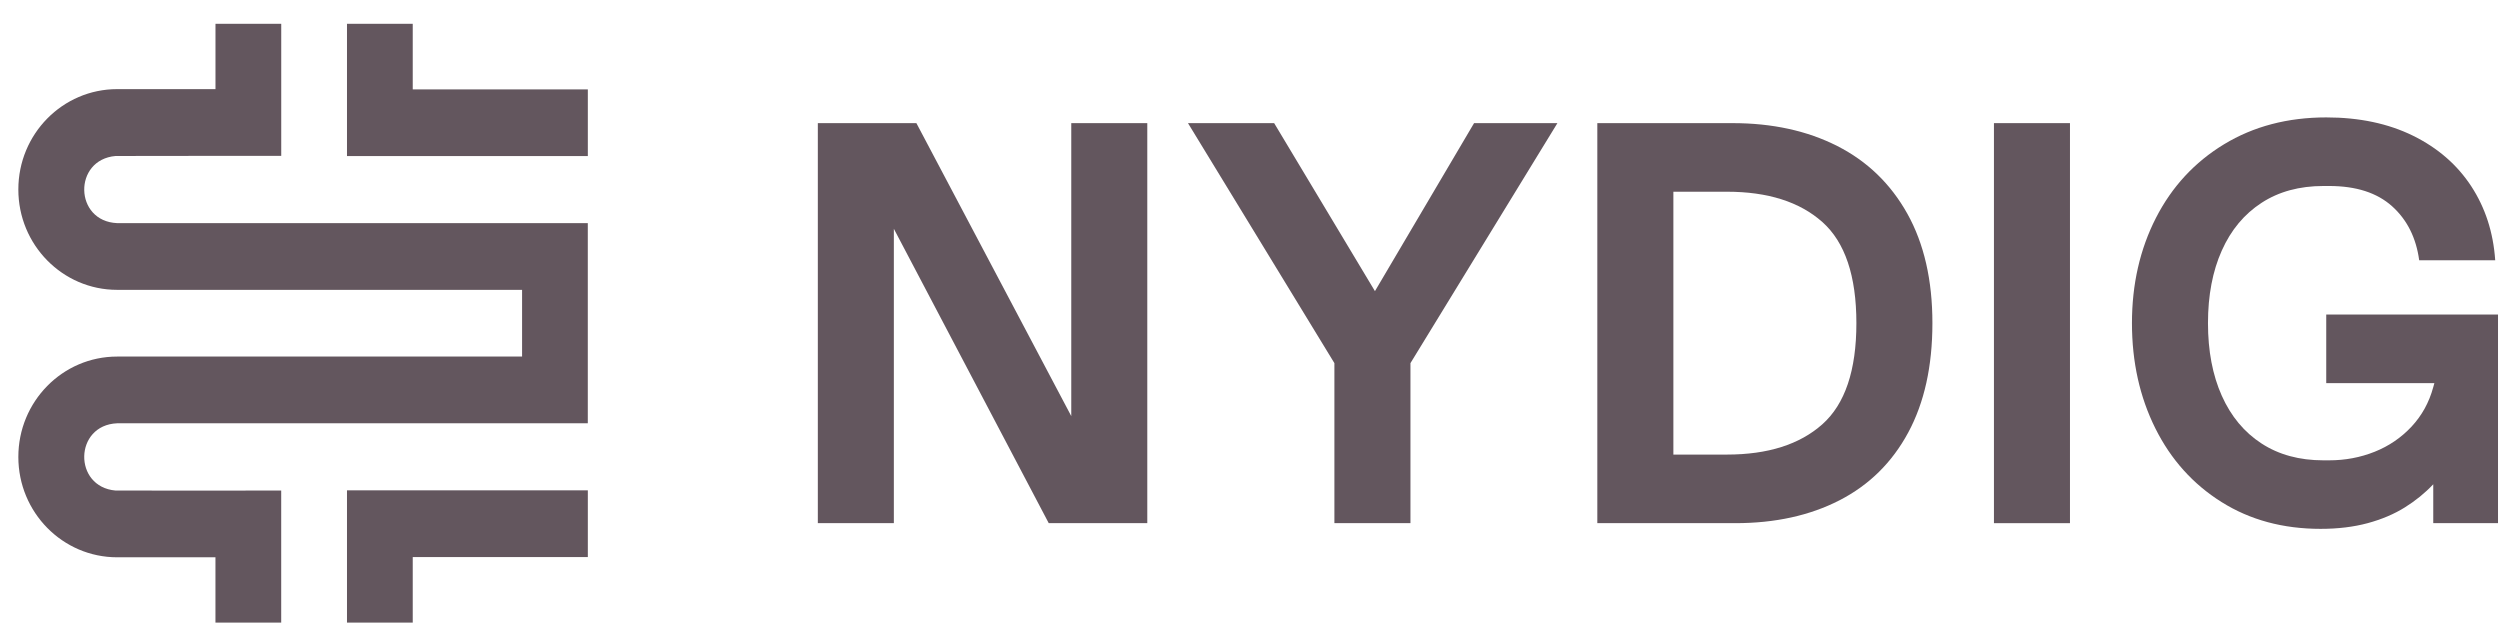 <svg width="83" height="21" viewBox="0 0 83 21" fill="none" xmlns="http://www.w3.org/2000/svg">
<g clip-path="url(#clip0_11302_7273)">
<path d="M13.703 2.967V0.791H11.52V5.182H19.516V2.967H13.703Z" fill="#63565E"/>
<path d="M9.337 5.175V0.791H7.154V2.959H3.89C2.078 2.959 0.609 4.45 0.609 6.288C0.606 8.129 2.076 9.623 3.889 9.623H17.333V11.838H3.889C2.076 11.837 0.606 13.332 0.609 15.173C0.609 17.011 2.078 18.502 3.889 18.502H7.153V20.67H9.336V16.286C9.336 16.286 3.889 16.291 3.836 16.286C2.425 16.164 2.457 14.113 3.891 14.053H19.515V7.408H3.891C2.457 7.348 2.425 5.301 3.837 5.179C3.889 5.175 9.337 5.175 9.337 5.175Z" fill="#63565E"/>
<path d="M11.52 20.671H13.703V18.495H19.516V16.279H11.52V20.671Z" fill="#63565E"/>
<path d="M35.566 13.815L30.424 4.088H27.152V17.369H29.676V7.596L34.818 17.369H38.09V4.088H35.566V13.815Z" fill="#63565E"/>
<path d="M45.648 9.666L42.302 4.088H39.441L44.302 12.056V17.369H46.827V12.056L51.706 4.088H48.939L45.648 9.666Z" fill="#63565E"/>
<path d="M60.996 4.847C59.999 4.341 58.84 4.088 57.519 4.088H53.031V17.369H57.612C58.933 17.369 60.086 17.116 61.071 16.61C62.055 16.105 62.816 15.355 63.352 14.362C63.888 13.369 64.156 12.158 64.156 10.729C64.156 9.299 63.878 8.088 63.324 7.095C62.769 6.102 61.993 5.353 60.996 4.847H60.996ZM60.501 14.087C59.747 14.757 58.691 15.092 57.332 15.092H55.556V6.365H57.332C58.691 6.365 59.747 6.7 60.501 7.37C61.255 8.041 61.632 9.16 61.632 10.729C61.632 12.297 61.255 13.416 60.501 14.087Z" fill="#63565E"/>
<path d="M68.723 4.088H66.199V17.369H68.723V4.088Z" fill="#63565E"/>
<path d="M77.231 10.444V12.721H80.821L80.784 12.854C80.647 13.36 80.406 13.796 80.064 14.163C79.721 14.53 79.313 14.809 78.84 14.998C78.365 15.188 77.861 15.283 77.325 15.283H77.138C76.34 15.283 75.654 15.096 75.082 14.723C74.508 14.35 74.069 13.822 73.763 13.138C73.458 12.455 73.305 11.652 73.305 10.729C73.305 9.806 73.458 9.002 73.763 8.32C74.068 7.636 74.508 7.109 75.082 6.735C75.655 6.362 76.34 6.175 77.138 6.175H77.325C78.223 6.175 78.92 6.4 79.419 6.849C79.917 7.298 80.216 7.895 80.317 8.641H82.841C82.778 7.718 82.513 6.899 82.046 6.184C81.579 5.47 80.933 4.91 80.111 4.505C79.288 4.101 78.328 3.898 77.232 3.898C75.948 3.898 74.817 4.196 73.838 4.79C72.859 5.385 72.106 6.2 71.576 7.237C71.046 8.275 70.781 9.438 70.781 10.728C70.781 12.019 71.04 13.182 71.557 14.22C72.074 15.257 72.807 16.073 73.754 16.667C74.701 17.262 75.798 17.558 77.045 17.558C77.618 17.558 78.139 17.495 78.606 17.369C79.074 17.242 79.485 17.068 79.84 16.846C80.195 16.625 80.51 16.369 80.784 16.078V17.368H82.934V10.443H77.232L77.231 10.444Z" fill="#63565E"/>
</g>
<defs>
<clipPath id="clip0_11302_7273">
<rect width="82.325" height="19.879" fill="white" transform="translate(0.609 0.791)"/>
</clipPath>
</defs>
</svg>
